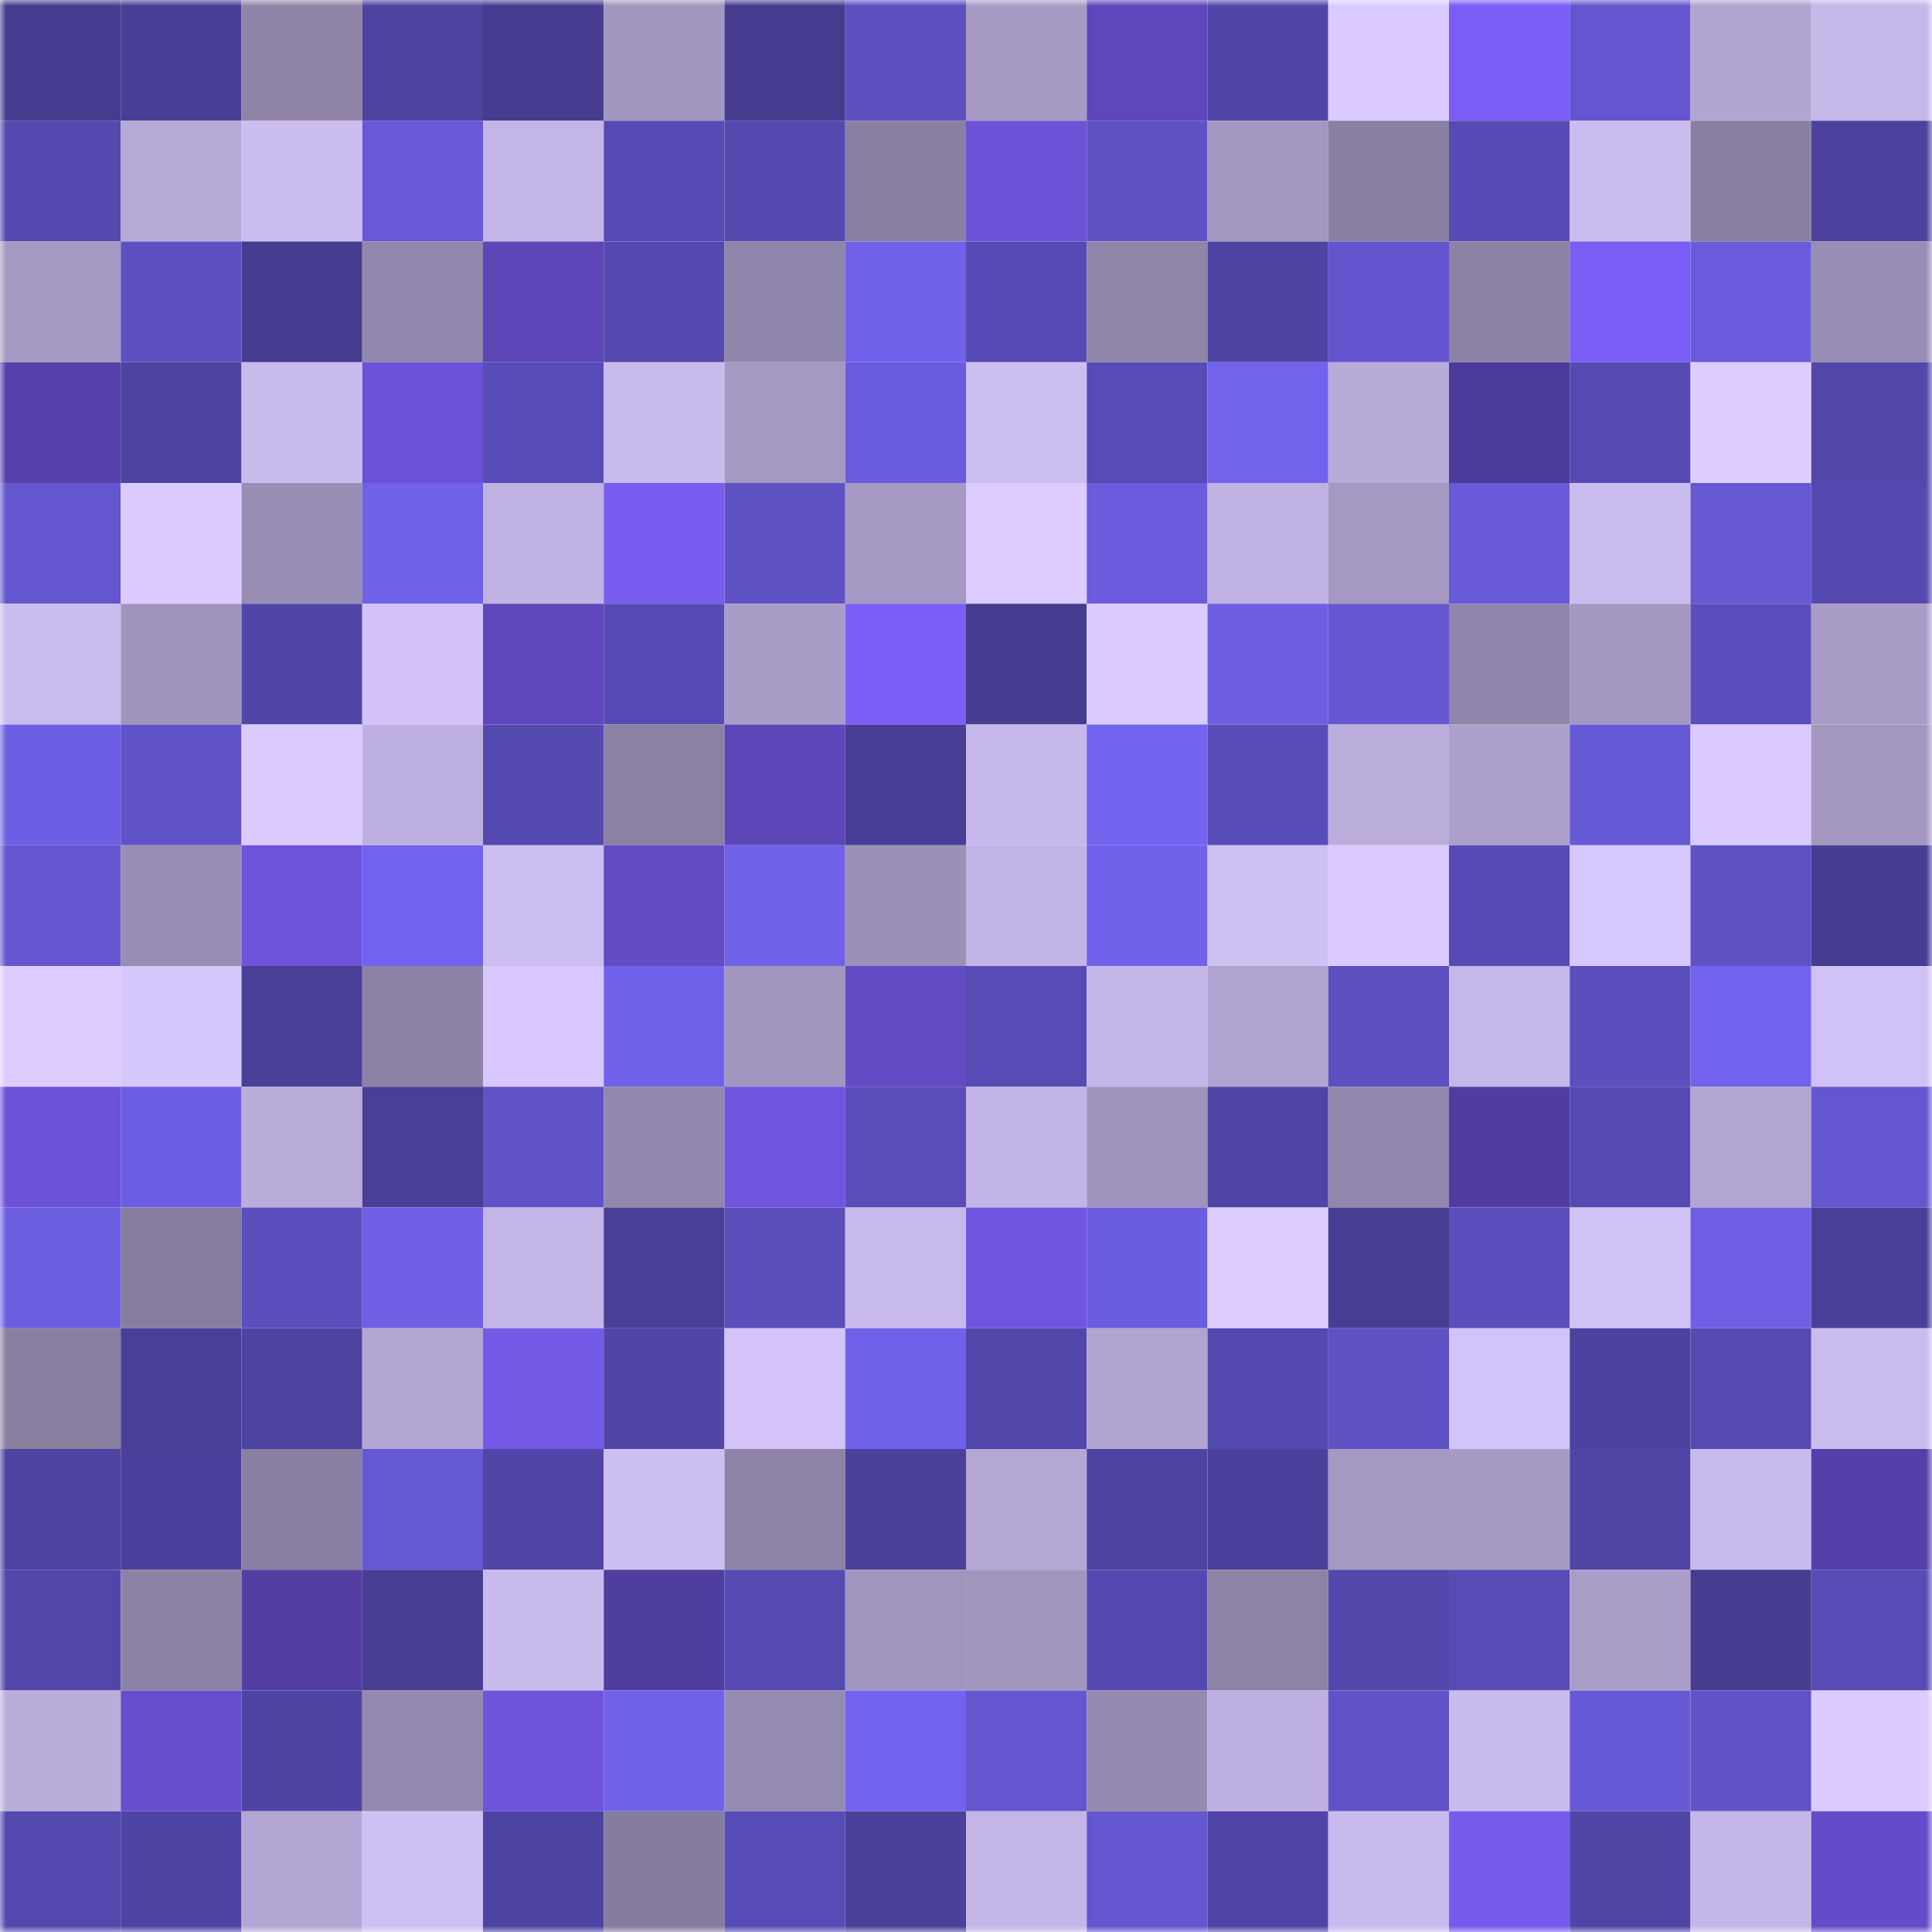 <svg viewBox="0 0 160 160" fill="none" role="img" xmlns="http://www.w3.org/2000/svg" width="240" height="240" name="farcaster%2Cdrali"><mask id="657266855" mask-type="alpha" maskUnits="userSpaceOnUse" x="0" y="0" width="160" height="160"><rect width="160" height="160" fill="#FFFFFF"></rect></mask><g mask="url(#657266855)"><rect x="0" y="0" width="10" height="10" fill="#453c90"></rect><rect x="10" y="0" width="10" height="10" fill="#473e95"></rect><rect x="20" y="0" width="10" height="10" fill="#8f84a8"></rect><rect x="30" y="0" width="10" height="10" fill="#4d43a0"></rect><rect x="40" y="0" width="10" height="10" fill="#453c90"></rect><rect x="50" y="0" width="10" height="10" fill="#a196be"></rect><rect x="60" y="0" width="10" height="10" fill="#453c90"></rect><rect x="70" y="0" width="10" height="10" fill="#5c50bf"></rect><rect x="80" y="0" width="10" height="10" fill="#a79ac5"></rect><rect x="90" y="0" width="10" height="10" fill="#5e47ba"></rect><rect x="100" y="0" width="10" height="10" fill="#5046a8"></rect><rect x="110" y="0" width="10" height="10" fill="#dacaff"></rect><rect x="120" y="0" width="10" height="10" fill="#7b5df5"></rect><rect x="130" y="0" width="10" height="10" fill="#6356cf"></rect><rect x="140" y="0" width="10" height="10" fill="#b1a4d1"></rect><rect x="150" y="0" width="10" height="10" fill="#c5b7e8"></rect><rect x="0" y="10" width="10" height="10" fill="#5449ae"></rect><rect x="10" y="10" width="10" height="10" fill="#b6a9d7"></rect><rect x="20" y="10" width="10" height="10" fill="#ccbdf1"></rect><rect x="30" y="10" width="10" height="10" fill="#685ad9"></rect><rect x="40" y="10" width="10" height="10" fill="#c4b5e7"></rect><rect x="50" y="10" width="10" height="10" fill="#564bb4"></rect><rect x="60" y="10" width="10" height="10" fill="#5449af"></rect><rect x="70" y="10" width="10" height="10" fill="#8a80a3"></rect><rect x="80" y="10" width="10" height="10" fill="#6c52d7"></rect><rect x="90" y="10" width="10" height="10" fill="#5e52c5"></rect><rect x="100" y="10" width="10" height="10" fill="#a297c0"></rect><rect x="110" y="10" width="10" height="10" fill="#897fa2"></rect><rect x="120" y="10" width="10" height="10" fill="#564bb4"></rect><rect x="130" y="10" width="10" height="10" fill="#cbbcf0"></rect><rect x="140" y="10" width="10" height="10" fill="#897fa2"></rect><rect x="150" y="10" width="10" height="10" fill="#4c429e"></rect><rect x="0" y="20" width="10" height="10" fill="#a599c3"></rect><rect x="10" y="20" width="10" height="10" fill="#5d51c2"></rect><rect x="20" y="20" width="10" height="10" fill="#453c90"></rect><rect x="30" y="20" width="10" height="10" fill="#9187ac"></rect><rect x="40" y="20" width="10" height="10" fill="#5c46b8"></rect><rect x="50" y="20" width="10" height="10" fill="#5349ae"></rect><rect x="60" y="20" width="10" height="10" fill="#8f84a9"></rect><rect x="70" y="20" width="10" height="10" fill="#7061ea"></rect><rect x="80" y="20" width="10" height="10" fill="#564bb4"></rect><rect x="90" y="20" width="10" height="10" fill="#8f85a9"></rect><rect x="100" y="20" width="10" height="10" fill="#4f44a4"></rect><rect x="110" y="20" width="10" height="10" fill="#6255cd"></rect><rect x="120" y="20" width="10" height="10" fill="#8c82a5"></rect><rect x="130" y="20" width="10" height="10" fill="#7a5df4"></rect><rect x="140" y="20" width="10" height="10" fill="#695bdb"></rect><rect x="150" y="20" width="10" height="10" fill="#988db4"></rect><rect x="0" y="30" width="10" height="10" fill="#5641aa"></rect><rect x="10" y="30" width="10" height="10" fill="#4d43a1"></rect><rect x="20" y="30" width="10" height="10" fill="#cabbee"></rect><rect x="30" y="30" width="10" height="10" fill="#6b51d5"></rect><rect x="40" y="30" width="10" height="10" fill="#584db8"></rect><rect x="50" y="30" width="10" height="10" fill="#c9baed"></rect><rect x="60" y="30" width="10" height="10" fill="#a599c2"></rect><rect x="70" y="30" width="10" height="10" fill="#6a5cde"></rect><rect x="80" y="30" width="10" height="10" fill="#cdbef2"></rect><rect x="90" y="30" width="10" height="10" fill="#574cb6"></rect><rect x="100" y="30" width="10" height="10" fill="#7263ed"></rect><rect x="110" y="30" width="10" height="10" fill="#b8abda"></rect><rect x="120" y="30" width="10" height="10" fill="#4c3a98"></rect><rect x="130" y="30" width="10" height="10" fill="#554ab1"></rect><rect x="140" y="30" width="10" height="10" fill="#deceff"></rect><rect x="150" y="30" width="10" height="10" fill="#5247aa"></rect><rect x="0" y="40" width="10" height="10" fill="#6356ce"></rect><rect x="10" y="40" width="10" height="10" fill="#dbcbff"></rect><rect x="20" y="40" width="10" height="10" fill="#988db3"></rect><rect x="30" y="40" width="10" height="10" fill="#6f61e8"></rect><rect x="40" y="40" width="10" height="10" fill="#c0b2e2"></rect><rect x="50" y="40" width="10" height="10" fill="#795cf0"></rect><rect x="60" y="40" width="10" height="10" fill="#5f52c5"></rect><rect x="70" y="40" width="10" height="10" fill="#a69ac4"></rect><rect x="80" y="40" width="10" height="10" fill="#dcccff"></rect><rect x="90" y="40" width="10" height="10" fill="#6a5cdd"></rect><rect x="100" y="40" width="10" height="10" fill="#c0b2e3"></rect><rect x="110" y="40" width="10" height="10" fill="#a599c3"></rect><rect x="120" y="40" width="10" height="10" fill="#685ad9"></rect><rect x="130" y="40" width="10" height="10" fill="#cbbcf0"></rect><rect x="140" y="40" width="10" height="10" fill="#6558d2"></rect><rect x="150" y="40" width="10" height="10" fill="#5549b0"></rect><rect x="0" y="50" width="10" height="10" fill="#cbbcef"></rect><rect x="10" y="50" width="10" height="10" fill="#a094bd"></rect><rect x="20" y="50" width="10" height="10" fill="#5146a8"></rect><rect x="30" y="50" width="10" height="10" fill="#d2c2f7"></rect><rect x="40" y="50" width="10" height="10" fill="#5f48bd"></rect><rect x="50" y="50" width="10" height="10" fill="#564bb4"></rect><rect x="60" y="50" width="10" height="10" fill="#a99dc8"></rect><rect x="70" y="50" width="10" height="10" fill="#7c5ef6"></rect><rect x="80" y="50" width="10" height="10" fill="#453c90"></rect><rect x="90" y="50" width="10" height="10" fill="#dbcbff"></rect><rect x="100" y="50" width="10" height="10" fill="#6d5ee2"></rect><rect x="110" y="50" width="10" height="10" fill="#6457d0"></rect><rect x="120" y="50" width="10" height="10" fill="#9085aa"></rect><rect x="130" y="50" width="10" height="10" fill="#a498c2"></rect><rect x="140" y="50" width="10" height="10" fill="#5a4ebc"></rect><rect x="150" y="50" width="10" height="10" fill="#a99dc8"></rect><rect x="0" y="60" width="10" height="10" fill="#6d5fe4"></rect><rect x="10" y="60" width="10" height="10" fill="#6053c8"></rect><rect x="20" y="60" width="10" height="10" fill="#dbcbff"></rect><rect x="30" y="60" width="10" height="10" fill="#beb0e0"></rect><rect x="40" y="60" width="10" height="10" fill="#5449ae"></rect><rect x="50" y="60" width="10" height="10" fill="#8b81a4"></rect><rect x="60" y="60" width="10" height="10" fill="#5c46b8"></rect><rect x="70" y="60" width="10" height="10" fill="#483e95"></rect><rect x="80" y="60" width="10" height="10" fill="#c6b8ea"></rect><rect x="90" y="60" width="10" height="10" fill="#7264ef"></rect><rect x="100" y="60" width="10" height="10" fill="#584db8"></rect><rect x="110" y="60" width="10" height="10" fill="#bbaedd"></rect><rect x="120" y="60" width="10" height="10" fill="#ada0cc"></rect><rect x="130" y="60" width="10" height="10" fill="#6659d5"></rect><rect x="140" y="60" width="10" height="10" fill="#dacaff"></rect><rect x="150" y="60" width="10" height="10" fill="#a498c1"></rect><rect x="0" y="70" width="10" height="10" fill="#6356ce"></rect><rect x="10" y="70" width="10" height="10" fill="#988db3"></rect><rect x="20" y="70" width="10" height="10" fill="#6e53da"></rect><rect x="30" y="70" width="10" height="10" fill="#7263ee"></rect><rect x="40" y="70" width="10" height="10" fill="#cdbef2"></rect><rect x="50" y="70" width="10" height="10" fill="#634bc5"></rect><rect x="60" y="70" width="10" height="10" fill="#6f61e8"></rect><rect x="70" y="70" width="10" height="10" fill="#9b90b7"></rect><rect x="80" y="70" width="10" height="10" fill="#c2b4e5"></rect><rect x="90" y="70" width="10" height="10" fill="#7162ec"></rect><rect x="100" y="70" width="10" height="10" fill="#cfc0f4"></rect><rect x="110" y="70" width="10" height="10" fill="#dacaff"></rect><rect x="120" y="70" width="10" height="10" fill="#564bb4"></rect><rect x="130" y="70" width="10" height="10" fill="#d6c7fd"></rect><rect x="140" y="70" width="10" height="10" fill="#5e51c3"></rect><rect x="150" y="70" width="10" height="10" fill="#463d92"></rect><rect x="0" y="80" width="10" height="10" fill="#ddcdff"></rect><rect x="10" y="80" width="10" height="10" fill="#d5c6fb"></rect><rect x="20" y="80" width="10" height="10" fill="#483f97"></rect><rect x="30" y="80" width="10" height="10" fill="#8c82a5"></rect><rect x="40" y="80" width="10" height="10" fill="#d7c7fd"></rect><rect x="50" y="80" width="10" height="10" fill="#7062ea"></rect><rect x="60" y="80" width="10" height="10" fill="#a296bf"></rect><rect x="70" y="80" width="10" height="10" fill="#634bc4"></rect><rect x="80" y="80" width="10" height="10" fill="#574cb6"></rect><rect x="90" y="80" width="10" height="10" fill="#c4b6e8"></rect><rect x="100" y="80" width="10" height="10" fill="#b1a4d1"></rect><rect x="110" y="80" width="10" height="10" fill="#5c50c1"></rect><rect x="120" y="80" width="10" height="10" fill="#c6b7e9"></rect><rect x="130" y="80" width="10" height="10" fill="#5b4fbd"></rect><rect x="140" y="80" width="10" height="10" fill="#7163ed"></rect><rect x="150" y="80" width="10" height="10" fill="#d0c1f6"></rect><rect x="0" y="90" width="10" height="10" fill="#6c52d7"></rect><rect x="10" y="90" width="10" height="10" fill="#6d5fe3"></rect><rect x="20" y="90" width="10" height="10" fill="#baacdb"></rect><rect x="30" y="90" width="10" height="10" fill="#483f97"></rect><rect x="40" y="90" width="10" height="10" fill="#6053c7"></rect><rect x="50" y="90" width="10" height="10" fill="#9186ab"></rect><rect x="60" y="90" width="10" height="10" fill="#6f54de"></rect><rect x="70" y="90" width="10" height="10" fill="#594db9"></rect><rect x="80" y="90" width="10" height="10" fill="#c2b4e5"></rect><rect x="90" y="90" width="10" height="10" fill="#a094bd"></rect><rect x="100" y="90" width="10" height="10" fill="#4f45a6"></rect><rect x="110" y="90" width="10" height="10" fill="#9187ac"></rect><rect x="120" y="90" width="10" height="10" fill="#513da1"></rect><rect x="130" y="90" width="10" height="10" fill="#554ab1"></rect><rect x="140" y="90" width="10" height="10" fill="#b2a5d2"></rect><rect x="150" y="90" width="10" height="10" fill="#6356ce"></rect><rect x="0" y="100" width="10" height="10" fill="#6c5ee1"></rect><rect x="10" y="100" width="10" height="10" fill="#877d9f"></rect><rect x="20" y="100" width="10" height="10" fill="#5b4fbe"></rect><rect x="30" y="100" width="10" height="10" fill="#6e5fe5"></rect><rect x="40" y="100" width="10" height="10" fill="#c3b5e6"></rect><rect x="50" y="100" width="10" height="10" fill="#483f96"></rect><rect x="60" y="100" width="10" height="10" fill="#594eba"></rect><rect x="70" y="100" width="10" height="10" fill="#c8b9ec"></rect><rect x="80" y="100" width="10" height="10" fill="#7055e0"></rect><rect x="90" y="100" width="10" height="10" fill="#6b5de0"></rect><rect x="100" y="100" width="10" height="10" fill="#ddcdff"></rect><rect x="110" y="100" width="10" height="10" fill="#473e94"></rect><rect x="120" y="100" width="10" height="10" fill="#5a4fbd"></rect><rect x="130" y="100" width="10" height="10" fill="#d1c2f6"></rect><rect x="140" y="100" width="10" height="10" fill="#6e5fe5"></rect><rect x="150" y="100" width="10" height="10" fill="#493f98"></rect><rect x="0" y="110" width="10" height="10" fill="#897fa1"></rect><rect x="10" y="110" width="10" height="10" fill="#493f98"></rect><rect x="20" y="110" width="10" height="10" fill="#4d43a1"></rect><rect x="30" y="110" width="10" height="10" fill="#b3a6d3"></rect><rect x="40" y="110" width="10" height="10" fill="#7458e6"></rect><rect x="50" y="110" width="10" height="10" fill="#5146a8"></rect><rect x="60" y="110" width="10" height="10" fill="#d3c3f9"></rect><rect x="70" y="110" width="10" height="10" fill="#7061ea"></rect><rect x="80" y="110" width="10" height="10" fill="#5146a9"></rect><rect x="90" y="110" width="10" height="10" fill="#b1a4d1"></rect><rect x="100" y="110" width="10" height="10" fill="#5348ae"></rect><rect x="110" y="110" width="10" height="10" fill="#5e52c4"></rect><rect x="120" y="110" width="10" height="10" fill="#d2c3f8"></rect><rect x="130" y="110" width="10" height="10" fill="#4c429f"></rect><rect x="140" y="110" width="10" height="10" fill="#554ab2"></rect><rect x="150" y="110" width="10" height="10" fill="#cbbcef"></rect><rect x="0" y="120" width="10" height="10" fill="#4e44a2"></rect><rect x="10" y="120" width="10" height="10" fill="#4a409b"></rect><rect x="20" y="120" width="10" height="10" fill="#897fa2"></rect><rect x="30" y="120" width="10" height="10" fill="#6558d3"></rect><rect x="40" y="120" width="10" height="10" fill="#5146a8"></rect><rect x="50" y="120" width="10" height="10" fill="#cebff3"></rect><rect x="60" y="120" width="10" height="10" fill="#8e83a7"></rect><rect x="70" y="120" width="10" height="10" fill="#4a419b"></rect><rect x="80" y="120" width="10" height="10" fill="#b4a7d4"></rect><rect x="90" y="120" width="10" height="10" fill="#4d43a1"></rect><rect x="100" y="120" width="10" height="10" fill="#4b419d"></rect><rect x="110" y="120" width="10" height="10" fill="#a599c3"></rect><rect x="120" y="120" width="10" height="10" fill="#a79bc5"></rect><rect x="130" y="120" width="10" height="10" fill="#4f45a5"></rect><rect x="140" y="120" width="10" height="10" fill="#c9baed"></rect><rect x="150" y="120" width="10" height="10" fill="#5540a9"></rect><rect x="0" y="130" width="10" height="10" fill="#5146a9"></rect><rect x="10" y="130" width="10" height="10" fill="#8c82a6"></rect><rect x="20" y="130" width="10" height="10" fill="#533fa4"></rect><rect x="30" y="130" width="10" height="10" fill="#473e94"></rect><rect x="40" y="130" width="10" height="10" fill="#cabbee"></rect><rect x="50" y="130" width="10" height="10" fill="#503da0"></rect><rect x="60" y="130" width="10" height="10" fill="#564bb3"></rect><rect x="70" y="130" width="10" height="10" fill="#a195be"></rect><rect x="80" y="130" width="10" height="10" fill="#a196be"></rect><rect x="90" y="130" width="10" height="10" fill="#5449b0"></rect><rect x="100" y="130" width="10" height="10" fill="#8d83a6"></rect><rect x="110" y="130" width="10" height="10" fill="#5248ac"></rect><rect x="120" y="130" width="10" height="10" fill="#574cb5"></rect><rect x="130" y="130" width="10" height="10" fill="#aa9dc8"></rect><rect x="140" y="130" width="10" height="10" fill="#453c90"></rect><rect x="150" y="130" width="10" height="10" fill="#574cb6"></rect><rect x="0" y="140" width="10" height="10" fill="#baaddc"></rect><rect x="10" y="140" width="10" height="10" fill="#674ecd"></rect><rect x="20" y="140" width="10" height="10" fill="#4e44a3"></rect><rect x="30" y="140" width="10" height="10" fill="#9489af"></rect><rect x="40" y="140" width="10" height="10" fill="#6e53db"></rect><rect x="50" y="140" width="10" height="10" fill="#7062ea"></rect><rect x="60" y="140" width="10" height="10" fill="#968bb0"></rect><rect x="70" y="140" width="10" height="10" fill="#7364f0"></rect><rect x="80" y="140" width="10" height="10" fill="#6356cf"></rect><rect x="90" y="140" width="10" height="10" fill="#958ab0"></rect><rect x="100" y="140" width="10" height="10" fill="#beb0e1"></rect><rect x="110" y="140" width="10" height="10" fill="#5f53c7"></rect><rect x="120" y="140" width="10" height="10" fill="#c9bbed"></rect><rect x="130" y="140" width="10" height="10" fill="#6659d5"></rect><rect x="140" y="140" width="10" height="10" fill="#6053c8"></rect><rect x="150" y="140" width="10" height="10" fill="#dbcbff"></rect><rect x="0" y="150" width="10" height="10" fill="#5348ad"></rect><rect x="10" y="150" width="10" height="10" fill="#4e44a4"></rect><rect x="20" y="150" width="10" height="10" fill="#b4a6d4"></rect><rect x="30" y="150" width="10" height="10" fill="#cfc0f4"></rect><rect x="40" y="150" width="10" height="10" fill="#4d43a1"></rect><rect x="50" y="150" width="10" height="10" fill="#867c9e"></rect><rect x="60" y="150" width="10" height="10" fill="#574cb6"></rect><rect x="70" y="150" width="10" height="10" fill="#4a419b"></rect><rect x="80" y="150" width="10" height="10" fill="#c4b5e7"></rect><rect x="90" y="150" width="10" height="10" fill="#6356ce"></rect><rect x="100" y="150" width="10" height="10" fill="#5045a7"></rect><rect x="110" y="150" width="10" height="10" fill="#c9bbed"></rect><rect x="120" y="150" width="10" height="10" fill="#775aec"></rect><rect x="130" y="150" width="10" height="10" fill="#4f45a5"></rect><rect x="140" y="150" width="10" height="10" fill="#c4b6e8"></rect><rect x="150" y="150" width="10" height="10" fill="#644cc8"></rect></g></svg>